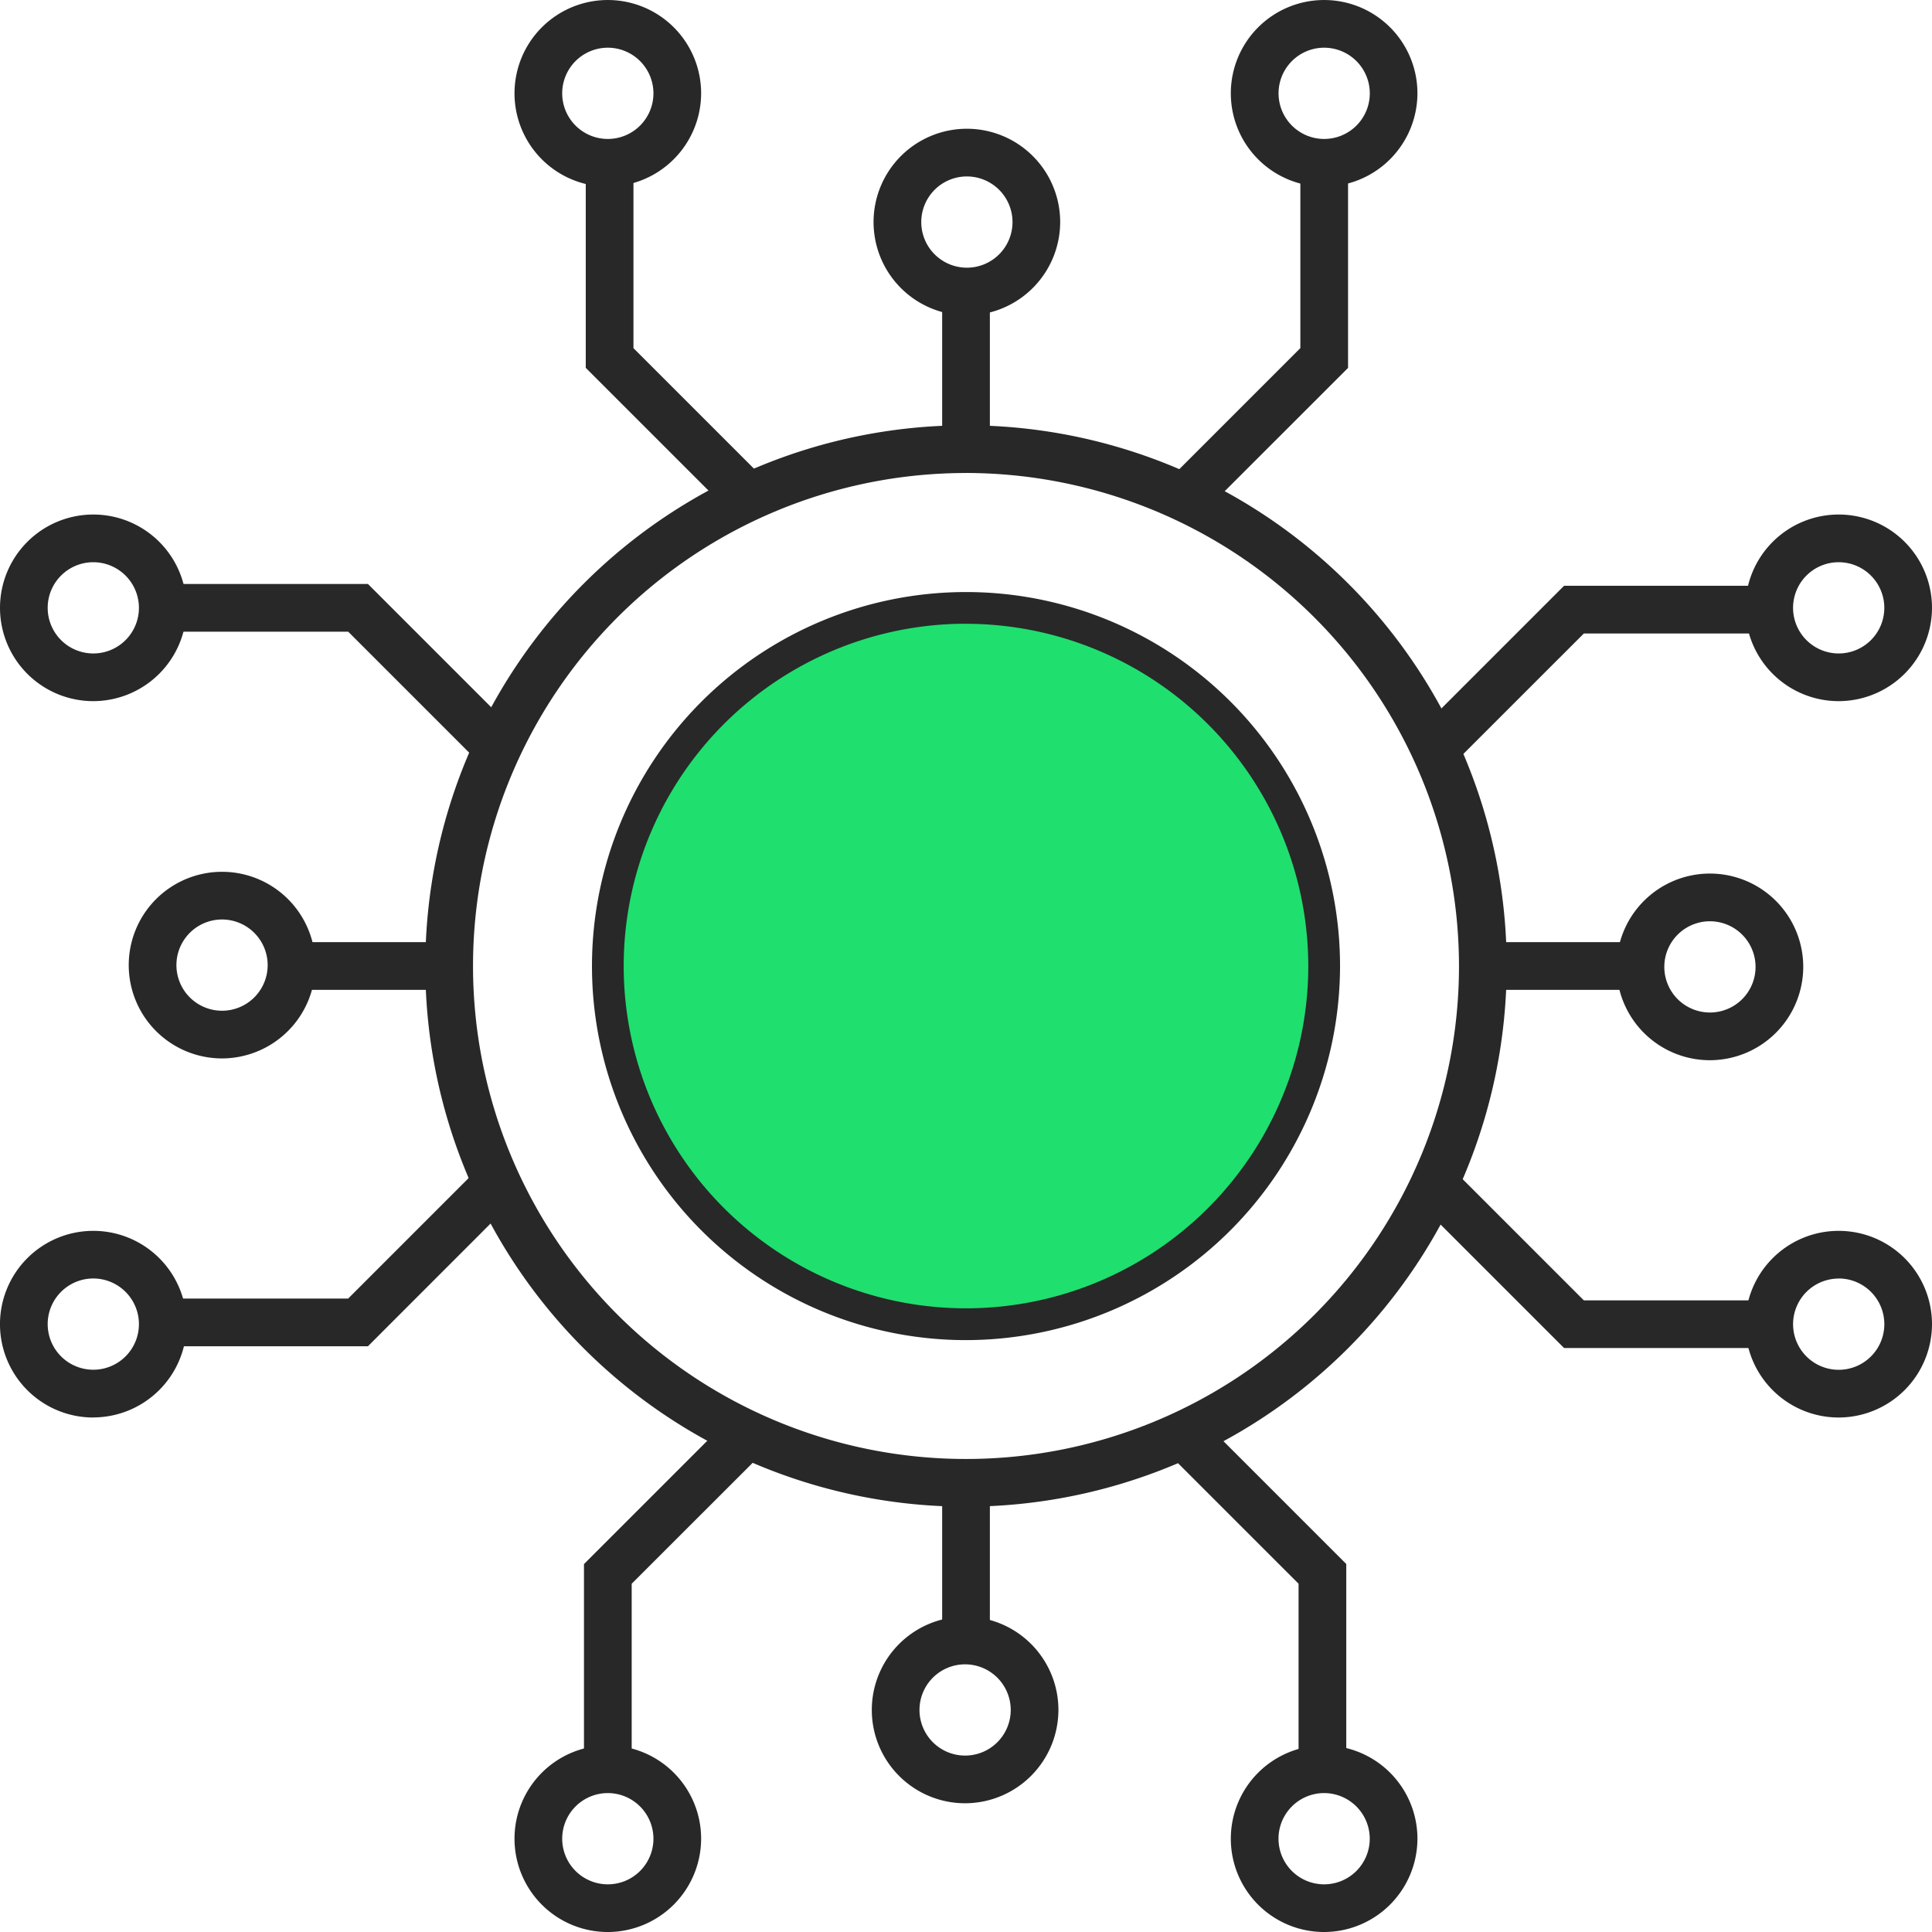 <svg id="Grupo_3837" data-name="Grupo 3837" xmlns="http://www.w3.org/2000/svg" xmlns:xlink="http://www.w3.org/1999/xlink" width="107.439" height="107.439" viewBox="0 0 107.439 107.439">
  <defs>
    <clipPath id="clip-path">
      <rect id="Retângulo_4179" data-name="Retângulo 4179" width="107.439" height="107.439" fill="none"/>
    </clipPath>
  </defs>
  <g id="Grupo_3836" data-name="Grupo 3836" clip-path="url(#clip-path)">
    <path id="Caminho_2666" data-name="Caminho 2666" d="M78.065,58.147A19.919,19.919,0,1,1,58.146,38.228,19.919,19.919,0,0,1,78.065,58.147" transform="translate(-4.427 -4.427)" fill="#1fdf6f"/>
    <path id="Caminho_2667" data-name="Caminho 2667" d="M58.031,78.835a20.8,20.8,0,1,1,20.8-20.8,20.828,20.828,0,0,1-20.8,20.8m0-39.838A19.035,19.035,0,1,0,77.065,58.03,19.056,19.056,0,0,0,58.031,39" transform="translate(-4.311 -4.311)" fill="#282828"/>
    <path id="Caminho_2668" data-name="Caminho 2668" d="M56.818,86.885A30.068,30.068,0,1,1,86.886,56.817,30.1,30.1,0,0,1,56.818,86.885m0-57.483A27.415,27.415,0,1,0,84.233,56.817,27.446,27.446,0,0,0,56.818,29.4" transform="translate(-3.098 -3.098)" fill="#282828"/>
    <path id="Caminho_2669" data-name="Caminho 2669" d="M44.961,29.8l-8.121-8.121V10.558h2.653V20.584l7.344,7.344Z" transform="translate(-4.266 -1.223)" fill="#282828"/>
    <path id="Caminho_2670" data-name="Caminho 2670" d="M75.353,29.8l-1.875-1.875,7.344-7.344V10.558h2.653V21.682Z" transform="translate(-8.509 -1.223)" fill="#282828"/>
    <rect id="Retângulo_4175" data-name="Retângulo 4175" width="2.653" height="8.092" transform="translate(52.394 16.885)" fill="#282828"/>
    <path id="Caminho_2671" data-name="Caminho 2671" d="M37.548,10.379a5.189,5.189,0,1,1,5.189-5.189,5.2,5.2,0,0,1-5.189,5.189m0-7.726a2.537,2.537,0,1,0,2.537,2.537,2.54,2.54,0,0,0-2.537-2.537" transform="translate(-3.747)" fill="#282828"/>
    <path id="Caminho_2672" data-name="Caminho 2672" d="M82.6,10.379a5.189,5.189,0,1,1,5.189-5.189A5.2,5.2,0,0,1,82.6,10.379m0-7.726A2.537,2.537,0,1,0,85.14,5.189,2.54,2.54,0,0,0,82.6,2.653" transform="translate(-8.965)" fill="#282828"/>
    <path id="Caminho_2673" data-name="Caminho 2673" d="M60.132,18.476a5.189,5.189,0,1,1,5.188-5.189,5.2,5.2,0,0,1-5.188,5.189m0-7.726a2.537,2.537,0,1,0,2.537,2.537,2.54,2.54,0,0,0-2.537-2.537" transform="translate(-6.363 -0.938)" fill="#282828"/>
    <path id="Caminho_2674" data-name="Caminho 2674" d="M83.362,108.433H80.71V98.4l-7.344-7.343,1.875-1.876,8.121,8.121Z" transform="translate(-8.496 -10.328)" fill="#282828"/>
    <path id="Caminho_2675" data-name="Caminho 2675" d="M39.381,108.433H36.728V97.307l8.121-8.121,1.875,1.876L39.381,98.4Z" transform="translate(-4.253 -10.328)" fill="#282828"/>
    <rect id="Retângulo_4176" data-name="Retângulo 4176" width="2.653" height="8.092" transform="translate(52.394 82.461)" fill="#282828"/>
    <path id="Caminho_2676" data-name="Caminho 2676" d="M82.6,120.152a5.189,5.189,0,1,1,5.189-5.189,5.2,5.2,0,0,1-5.189,5.189m0-7.726a2.537,2.537,0,1,0,2.537,2.537,2.54,2.54,0,0,0-2.537-2.537" transform="translate(-8.965 -12.712)" fill="#282828"/>
    <path id="Caminho_2677" data-name="Caminho 2677" d="M37.548,120.152a5.189,5.189,0,1,1,5.189-5.189,5.2,5.2,0,0,1-5.189,5.189m0-7.726a2.537,2.537,0,1,0,2.537,2.537,2.54,2.54,0,0,0-2.537-2.537" transform="translate(-3.747 -12.712)" fill="#282828"/>
    <path id="Caminho_2678" data-name="Caminho 2678" d="M60.02,112.055a5.189,5.189,0,1,1,5.189-5.189,5.2,5.2,0,0,1-5.189,5.189m0-7.726a2.537,2.537,0,1,0,2.537,2.537,2.54,2.54,0,0,0-2.537-2.537" transform="translate(-6.35 -11.775)" fill="#282828"/>
    <path id="Caminho_2679" data-name="Caminho 2679" d="M91.061,46.837l-1.875-1.875,8.12-8.121h11.126v2.653H98.406Z" transform="translate(-10.328 -4.266)" fill="#282828"/>
    <path id="Caminho_2680" data-name="Caminho 2680" d="M108.433,83.474H97.307l-8.121-8.121,1.876-1.875,7.343,7.344h10.028Z" transform="translate(-10.328 -8.509)" fill="#282828"/>
    <rect id="Retângulo_4177" data-name="Retângulo 4177" width="8.092" height="2.653" transform="translate(82.462 52.393)" fill="#282828"/>
    <path id="Caminho_2681" data-name="Caminho 2681" d="M114.962,42.738a5.189,5.189,0,1,1,5.189-5.189,5.2,5.2,0,0,1-5.189,5.189m0-7.726a2.537,2.537,0,1,0,2.537,2.537,2.54,2.54,0,0,0-2.537-2.537" transform="translate(-12.712 -3.747)" fill="#282828"/>
    <path id="Caminho_2682" data-name="Caminho 2682" d="M114.962,87.793a5.19,5.19,0,1,1,5.189-5.189,5.2,5.2,0,0,1-5.189,5.189m0-7.727A2.537,2.537,0,1,0,117.5,82.6a2.54,2.54,0,0,0-2.537-2.538" transform="translate(-12.712 -8.965)" fill="#282828"/>
    <path id="Caminho_2683" data-name="Caminho 2683" d="M106.865,65.322a5.19,5.19,0,1,1,5.189-5.189,5.2,5.2,0,0,1-5.189,5.189m0-7.727a2.537,2.537,0,1,0,2.537,2.538,2.54,2.54,0,0,0-2.537-2.538" transform="translate(-11.775 -6.363)" fill="#282828"/>
    <path id="Caminho_2684" data-name="Caminho 2684" d="M21.683,83.362H10.558V80.709H20.585l7.343-7.344L29.8,75.241Z" transform="translate(-1.223 -8.496)" fill="#282828"/>
    <path id="Caminho_2685" data-name="Caminho 2685" d="M27.929,46.724,20.585,39.38H10.558V36.728H21.684l8.12,8.121Z" transform="translate(-1.223 -4.253)" fill="#282828"/>
    <rect id="Retângulo_4178" data-name="Retângulo 4178" width="8.093" height="2.653" transform="translate(16.885 52.393)" fill="#282828"/>
    <path id="Caminho_2686" data-name="Caminho 2686" d="M5.189,87.793A5.19,5.19,0,1,1,10.379,82.6a5.2,5.2,0,0,1-5.189,5.189m0-7.727A2.537,2.537,0,1,0,7.726,82.6a2.54,2.54,0,0,0-2.537-2.538" transform="translate(0 -8.965)" fill="#282828"/>
    <path id="Caminho_2687" data-name="Caminho 2687" d="M5.189,42.738a5.189,5.189,0,1,1,5.189-5.189,5.2,5.2,0,0,1-5.189,5.189m0-7.726a2.537,2.537,0,1,0,2.537,2.537,2.54,2.54,0,0,0-2.537-2.537" transform="translate(0 -3.747)" fill="#282828"/>
    <path id="Caminho_2688" data-name="Caminho 2688" d="M13.286,65.209a5.189,5.189,0,1,1,5.189-5.189,5.2,5.2,0,0,1-5.189,5.189m0-7.726a2.537,2.537,0,1,0,2.537,2.537,2.54,2.54,0,0,0-2.537-2.537" transform="translate(-0.938 -6.35)" fill="#282828"/>
  </g>
</svg>
